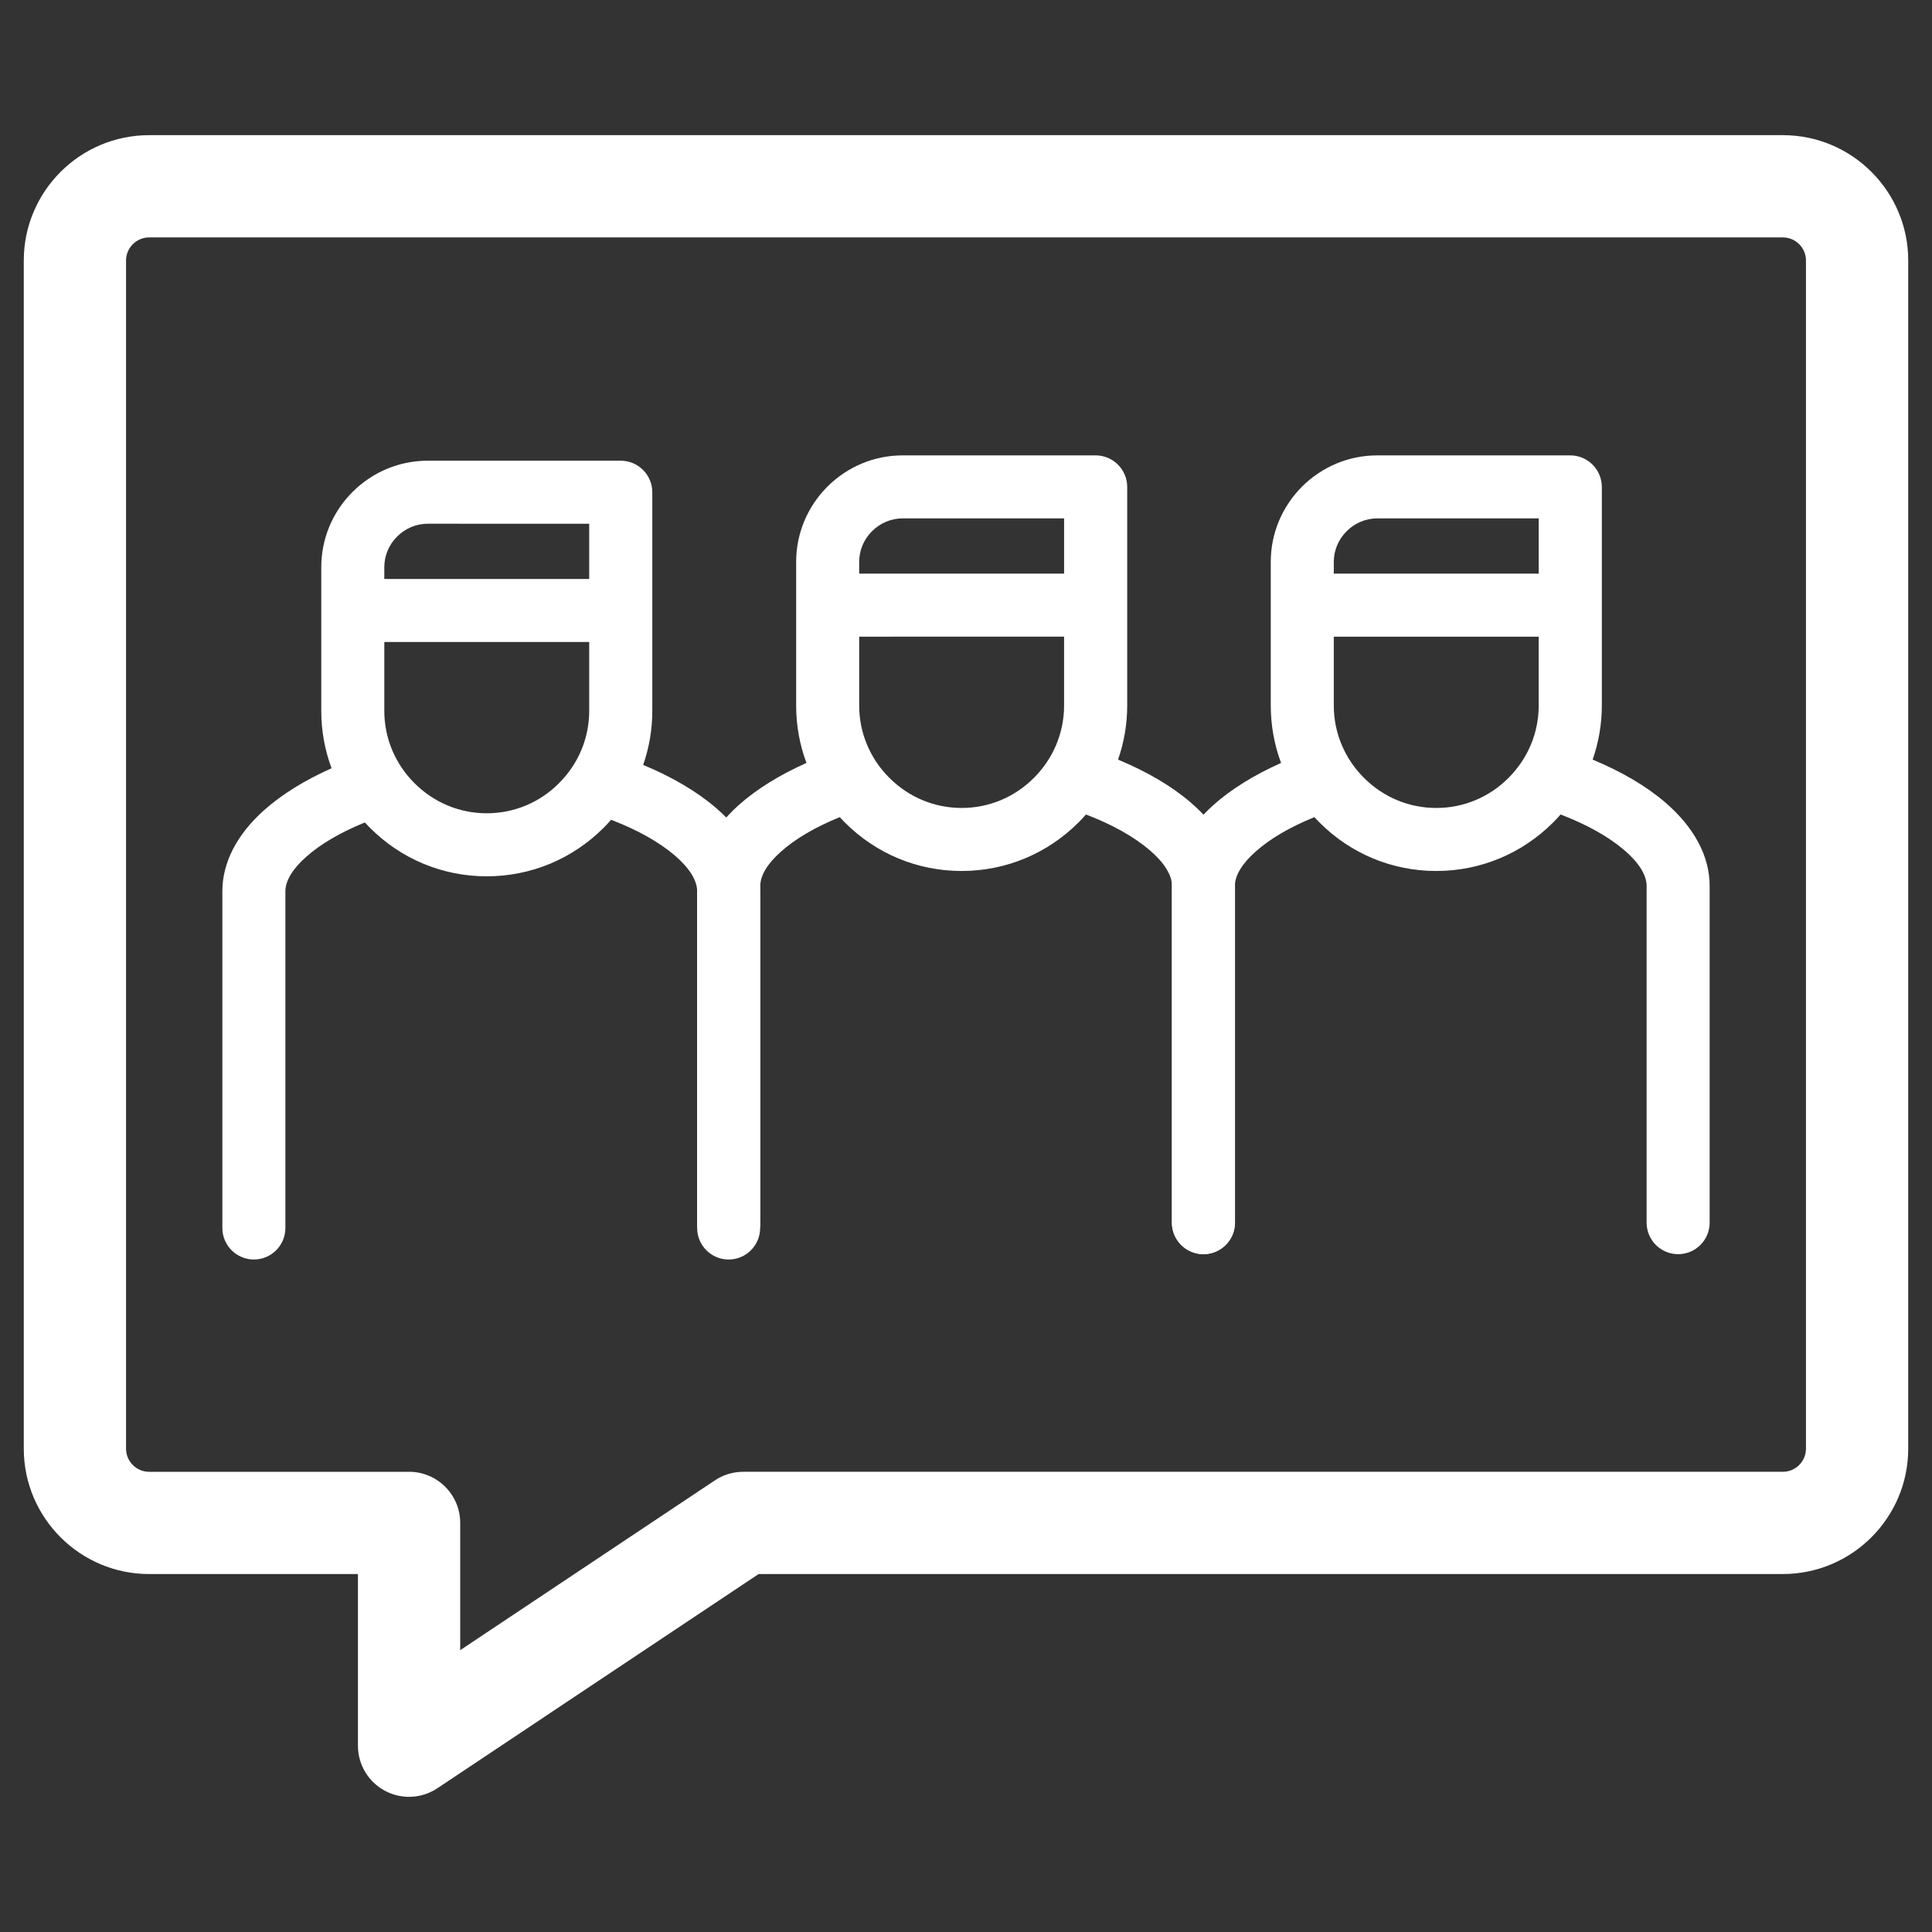 <?xml version="1.0" encoding="UTF-8" standalone="no"?>
<svg
   xmlns:dc="http://purl.org/dc/elements/1.1/"
   xmlns:cc="http://creativecommons.org/ns#"
   xmlns:rdf="http://www.w3.org/1999/02/22-rdf-syntax-ns#"
   xmlns:svg="http://www.w3.org/2000/svg"
   xmlns="http://www.w3.org/2000/svg"
   id="svg5105"
   version="1.1"
   viewBox="0 0 138 138"
   height="138"
   width="138">
  <rect x="0" y="0" width="138" height="138" fill="#333333" stroke="none"/>
  <defs
     id="defs5099" />
  <g
     transform="translate(-26.038,-10)"
     id="layer1">
    <path
       d="M 153.384,19.654 H 36.693 c -4.939,0 -8.956,4.017 -8.956,8.956 v 84.865 c 0,4.939 4.017,8.957 8.956,8.957 h 14.912 v 12.26 c 0,1.348 0.739,2.581 1.929,3.221 0.54,0.289 1.132,0.432 1.721,0.432 0.709,0 1.415,-0.207 2.027,-0.615 l 22.943,-15.299 h 73.159 c 4.939,0 8.956,-4.019 8.956,-8.957 V 28.61 c 0,-4.939 -4.017,-8.956 -8.956,-8.956 z M 55.257,115.129 H 36.693 c -0.911,0 -1.652,-0.743 -1.652,-1.653 V 28.61 c 0,-0.911 0.741,-1.652 1.652,-1.652 H 153.384 c 0.911,0 1.652,0.741 1.652,1.652 v 84.865 c 0,0.911 -0.741,1.653 -1.652,1.653 H 79.126 c -0.723,0 -1.424,0.212 -2.025,0.613 l -18.191,12.128 v -9.091 c 0,-2.013 -1.639,-3.651 -3.653,-3.651 z"
       style="fill:#ffffff;fill-opacity:1;fill-rule:nonzero;stroke:none;stroke-width:1.333"
       id="path2183" />
    <path
       d="m 77.165,67.697 c -1.343,-1.155 -3.128,-2.207 -5.187,-3.059 0.435,-1.249 0.653,-2.547 0.653,-3.865 V 45.162 c 0,-1.244 -1.012,-2.255 -2.255,-2.255 H 56.597 c -2.021,0 -3.932,0.792 -5.38,2.233 -1.439,1.445 -2.231,3.355 -2.231,5.376 v 10.256 c 0,1.413 0.247,2.792 0.735,4.103 -1.905,0.847 -3.561,1.875 -4.812,2.989 -1.955,1.745 -2.988,3.751 -2.988,5.799 v 24.051 c 0,1.241 1.009,2.251 2.251,2.251 1.241,0 2.251,-1.009 2.251,-2.251 V 73.664 c 0,-0.748 0.509,-1.596 1.477,-2.453 1.016,-0.911 2.464,-1.76 4.199,-2.464 0.117,0.128 0.237,0.252 0.359,0.375 2.231,2.239 5.196,3.472 8.348,3.472 3.149,0 6.116,-1.233 8.355,-3.472 0.179,-0.179 0.356,-0.368 0.527,-0.564 1.856,0.705 3.427,1.584 4.557,2.553 1.04,0.892 1.589,1.776 1.589,2.553 v 24.051 c 0,1.241 1.009,2.251 2.251,2.251 1.24,0 2.249,-1.009 2.249,-2.251 V 73.664 c 0,-2.121 -1.095,-4.184 -3.168,-5.967 z M 68.124,55.856 v 4.917 c 0,1.943 -0.765,3.777 -2.153,5.165 -1.381,1.389 -3.216,2.153 -5.165,2.153 -1.944,0 -3.777,-0.764 -5.165,-2.153 -1.388,-1.388 -2.152,-3.223 -2.152,-5.165 v -4.917 z m 0,-8.447 v 3.945 H 53.488 v -0.837 c 0,-0.823 0.324,-1.6 0.913,-2.189 0.592,-0.593 1.371,-0.919 2.196,-0.919 z"
       style="fill:#ffffff;fill-opacity:1;fill-rule:nonzero;stroke:none;stroke-width:1.333"
       id="path2185" />
    <path
       d="m 111.085,67.318 c -1.341,-1.156 -3.128,-2.208 -5.187,-3.059 0.435,-1.249 0.655,-2.548 0.655,-3.867 V 44.782 c 0,-1.243 -1.012,-2.255 -2.256,-2.255 H 90.517 c -2.021,0 -3.931,0.793 -5.38,2.233 -1.437,1.445 -2.231,3.356 -2.231,5.377 v 10.255 c 0,1.413 0.247,2.792 0.736,4.104 -1.907,0.847 -3.563,1.875 -4.813,2.988 -1.955,1.745 -2.988,3.752 -2.988,5.8 v 24.051 c 0,1.24 1.009,2.249 2.251,2.249 1.241,0 2.251,-1.009 2.251,-2.249 V 73.284 c 0,-0.748 0.511,-1.595 1.477,-2.452 1.017,-0.912 2.464,-1.76 4.2,-2.464 0.116,0.127 0.236,0.252 0.357,0.373 2.232,2.239 5.197,3.472 8.349,3.472 3.148,0 6.115,-1.232 8.353,-3.471 0.18,-0.18 0.356,-0.369 0.527,-0.564 1.856,0.705 3.427,1.584 4.557,2.552 1.04,0.893 1.589,1.776 1.589,2.553 v 24.052 c 0,1.24 1.009,2.249 2.251,2.249 1.241,0 2.251,-1.009 2.251,-2.249 V 73.284 c 0,-2.12 -1.096,-4.184 -3.169,-5.965 z m -9.041,-11.843 v 4.917 c 0,1.943 -0.764,3.777 -2.152,5.167 -1.381,1.388 -3.216,2.152 -5.167,2.152 -1.943,0 -3.777,-0.764 -5.165,-2.153 -1.387,-1.388 -2.152,-3.223 -2.152,-5.165 v -4.917 z m 10e-4,-8.447 v 3.945 H 87.408 v -0.836 c 0,-0.824 0.324,-1.601 0.915,-2.191 0.591,-0.592 1.371,-0.919 2.195,-0.919 z"
       style="fill:#ffffff;fill-opacity:1;fill-rule:nonzero;stroke:none;stroke-width:1.333"
       id="path2187" />
    <path
       d="m 144.986,67.318 c -1.341,-1.156 -3.128,-2.208 -5.187,-3.059 0.435,-1.249 0.655,-2.548 0.655,-3.867 V 44.782 c 0,-1.243 -1.012,-2.255 -2.256,-2.255 h -13.78 c -2.021,0 -3.931,0.793 -5.38,2.233 -1.437,1.445 -2.231,3.356 -2.231,5.377 v 10.255 c 0,1.413 0.248,2.792 0.736,4.104 -1.905,0.847 -3.563,1.875 -4.813,2.988 -1.955,1.745 -2.988,3.752 -2.988,5.8 v 24.051 c 0,1.24 1.009,2.249 2.251,2.249 1.241,0 2.251,-1.009 2.251,-2.249 V 73.284 c 0,-0.748 0.511,-1.595 1.477,-2.452 1.017,-0.912 2.464,-1.76 4.2,-2.464 0.117,0.127 0.236,0.252 0.359,0.373 2.231,2.239 5.196,3.472 8.348,3.472 3.148,0 6.115,-1.232 8.355,-3.471 0.179,-0.18 0.355,-0.369 0.525,-0.564 1.856,0.705 3.427,1.584 4.557,2.552 1.04,0.893 1.589,1.776 1.589,2.553 v 24.052 c 0,1.24 1.009,2.249 2.251,2.249 1.241,0 2.251,-1.009 2.251,-2.249 V 73.284 c 0,-2.12 -1.096,-4.184 -3.169,-5.965 z M 135.945,55.476 v 4.917 c 0,1.943 -0.764,3.777 -2.152,5.167 -1.381,1.388 -3.216,2.152 -5.167,2.152 -1.943,0 -3.777,-0.764 -5.165,-2.153 -1.387,-1.388 -2.152,-3.223 -2.152,-5.165 v -4.917 z m 0.001,-8.447 v 3.945 h -14.637 v -0.836 c 0,-0.824 0.324,-1.601 0.915,-2.191 0.591,-0.592 1.371,-0.919 2.195,-0.919 z"
       style="fill:#ffffff;fill-opacity:1;fill-rule:nonzero;stroke:none;stroke-width:1.333"
       id="path2189" />
  </g>
</svg>
